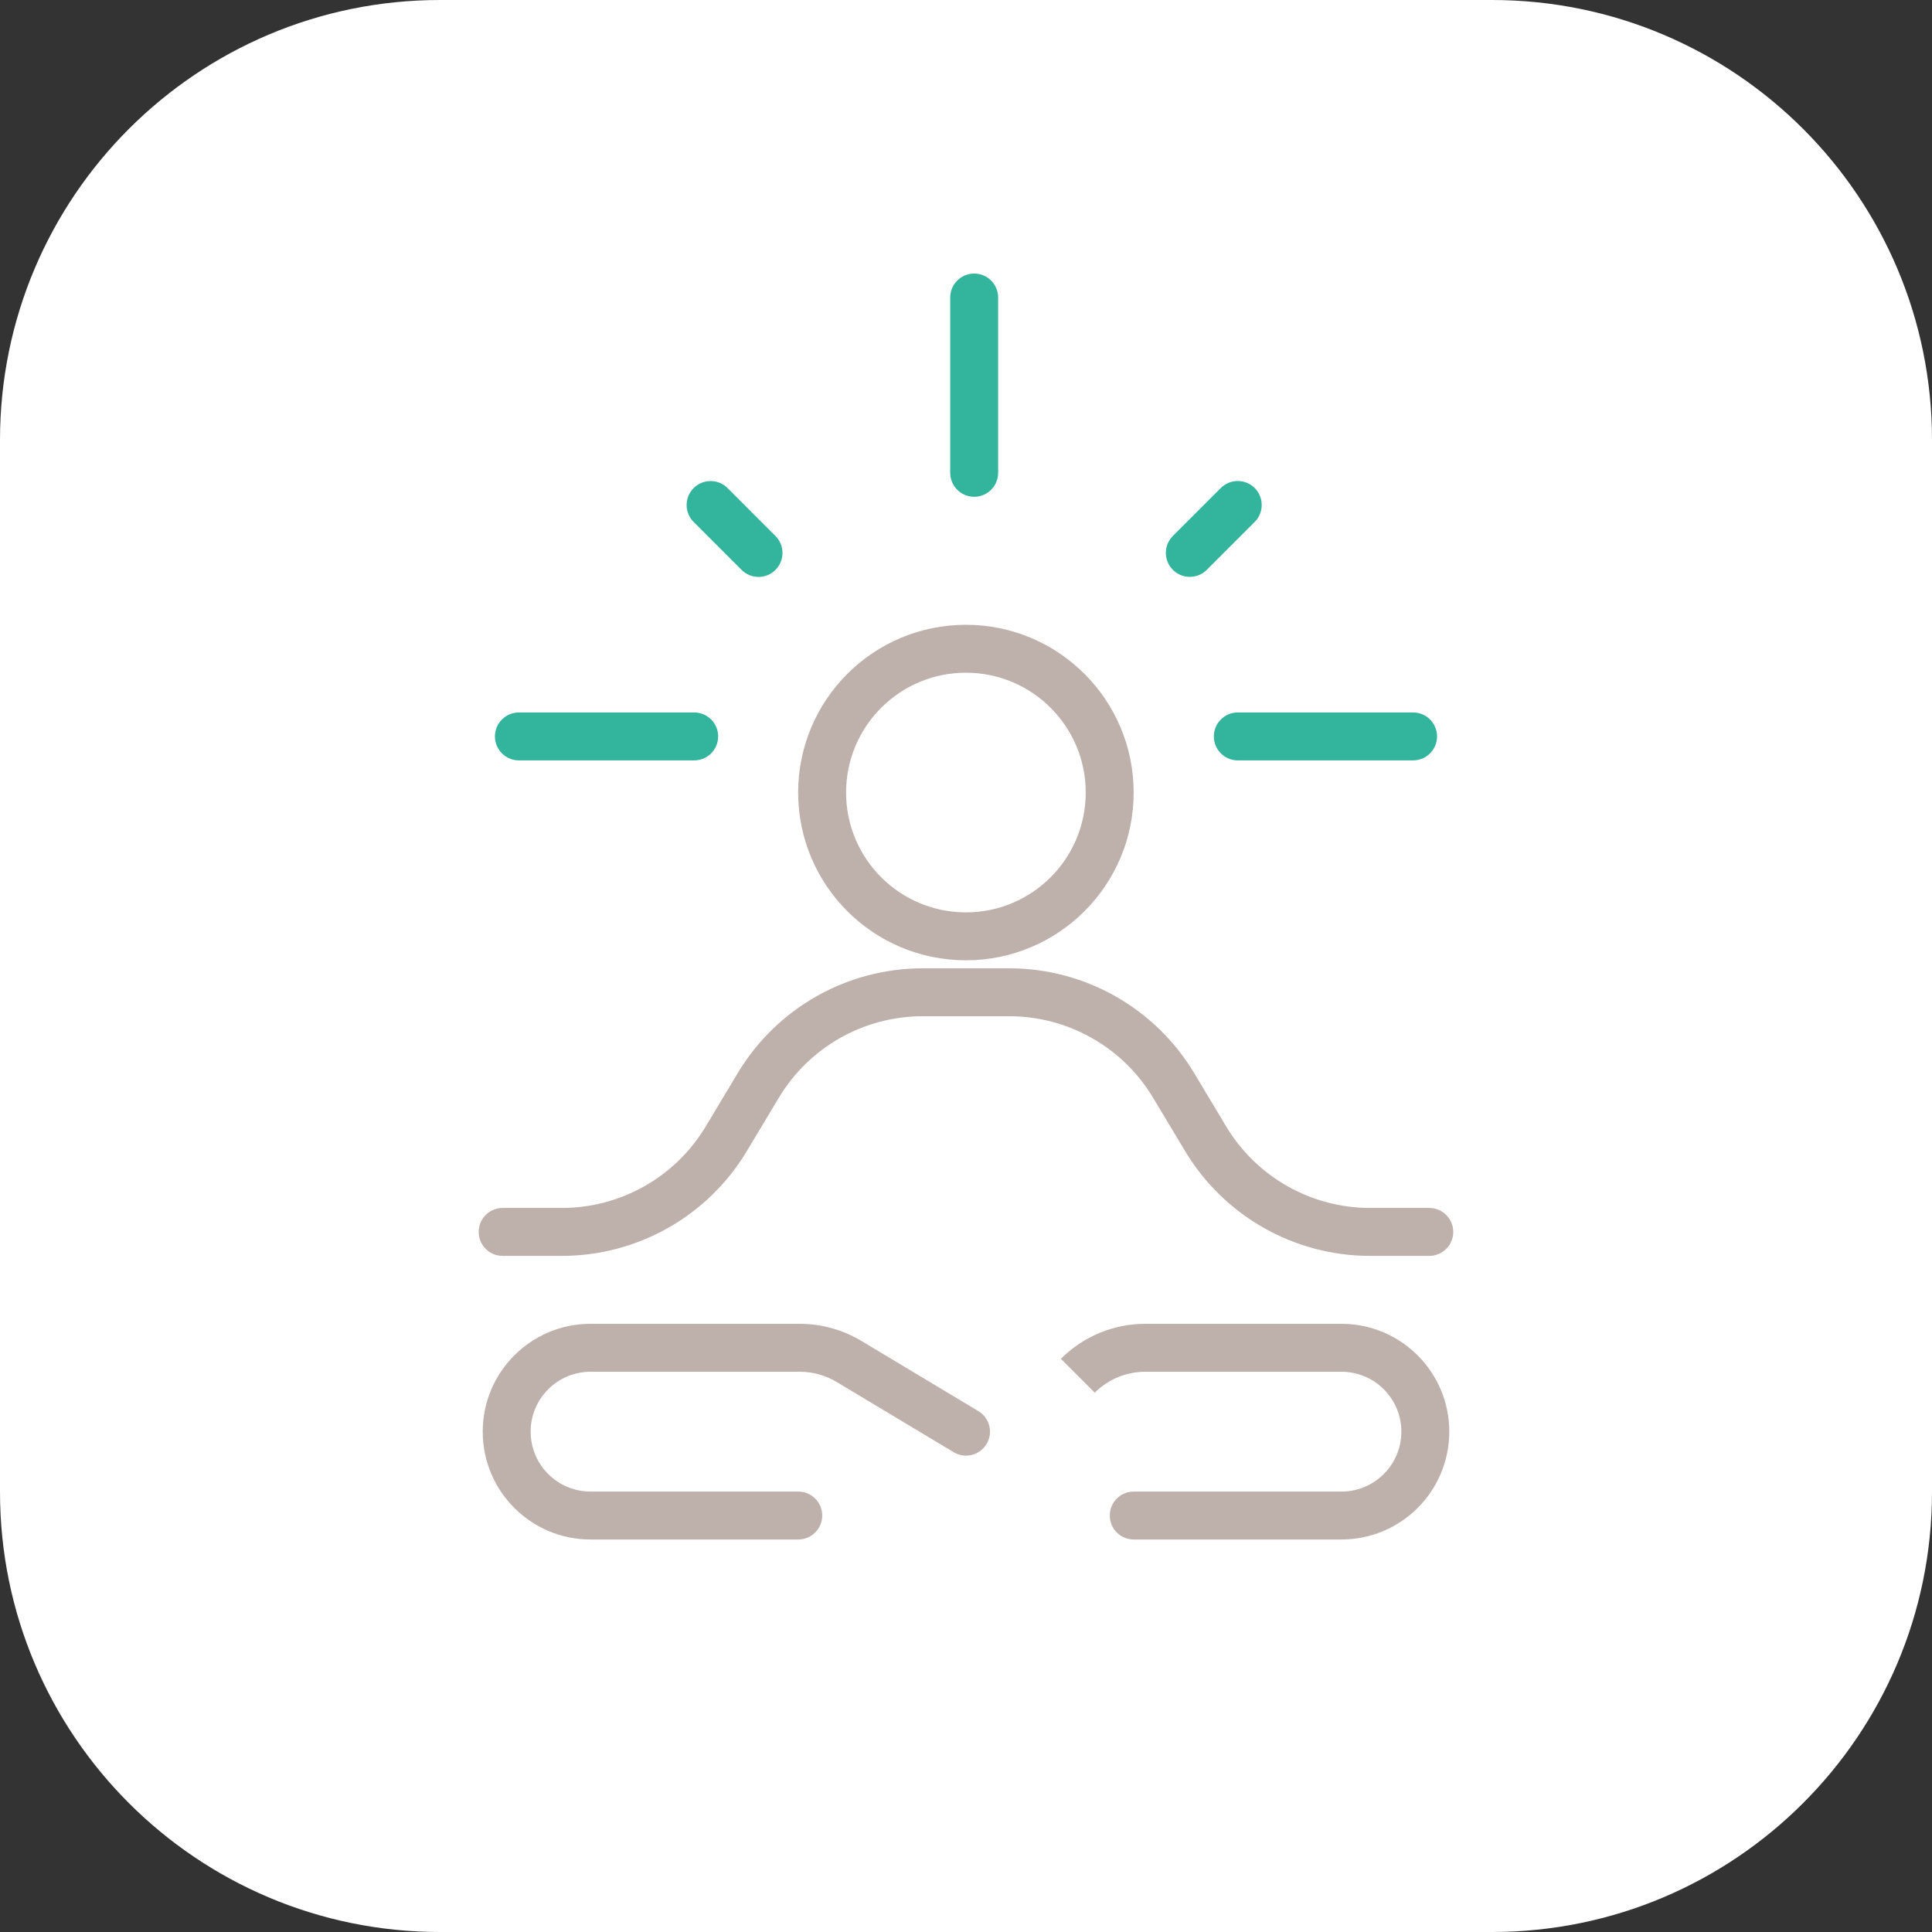 <?xml version="1.0" encoding="UTF-8"?> <svg xmlns="http://www.w3.org/2000/svg" width="216" height="216" viewBox="0 0 216 216" fill="none"><rect x="0" y="0" width="216" height="216" fill="#333333" stroke="none"/> <path d="M49.2 0C22.028 0 0 22.028 0 49.2V166.8C0 193.972 22.028 216 49.2 216H166.8C193.972 216 216 193.972 216 166.8V49.2C216 22.028 193.972 0 166.8 0H49.2Z" fill="white"></path> <path fill-rule="evenodd" clip-rule="evenodd" d="M107.99 102.004C115.389 102.004 121.386 96.006 121.386 88.607C121.386 81.208 115.389 75.21 107.99 75.21C100.591 75.21 94.593 81.208 94.593 88.607C94.593 96.006 100.591 102.004 107.99 102.004ZM107.99 107.362C118.348 107.362 126.745 98.965 126.745 88.607C126.745 78.249 118.348 69.852 107.99 69.852C97.632 69.852 89.234 78.249 89.234 88.607C89.234 98.965 97.632 107.362 107.99 107.362Z" fill="#BEB1AB"></path> <path fill-rule="evenodd" clip-rule="evenodd" d="M103.163 113.616C96.575 113.616 90.469 117.073 87.08 122.722L83.492 128.702C79.134 135.966 71.285 140.41 62.814 140.41H56.195C54.715 140.41 53.516 139.21 53.516 137.731C53.516 136.251 54.715 135.051 56.195 135.051H62.814C69.402 135.051 75.507 131.595 78.897 125.945L82.485 119.965C86.843 112.702 94.692 108.258 103.163 108.258H112.829C121.299 108.258 129.148 112.702 133.506 119.965L137.094 125.945C140.484 131.595 146.589 135.051 153.177 135.051H159.796C161.276 135.051 162.476 136.251 162.476 137.731C162.476 139.21 161.276 140.41 159.796 140.41H153.177C144.707 140.41 136.857 135.966 132.499 128.702L128.911 122.722C125.522 117.073 119.417 113.616 112.829 113.616H103.163Z" fill="#BEB1AB"></path> <path fill-rule="evenodd" clip-rule="evenodd" d="M53.969 160.061C53.969 153.402 59.367 148.004 66.026 148.004H89.404C91.832 148.004 94.215 148.664 96.297 149.913L109.381 157.763C110.65 158.525 111.061 160.171 110.3 161.439C109.538 162.708 107.893 163.12 106.624 162.358L93.54 154.508C92.29 153.759 90.861 153.363 89.404 153.363H66.026C62.326 153.363 59.327 156.362 59.327 160.061C59.327 163.76 62.326 166.759 66.026 166.759H89.247C90.727 166.759 91.926 167.959 91.926 169.439C91.926 170.918 90.727 172.118 89.247 172.118H66.026C59.367 172.118 53.969 166.72 53.969 160.061Z" fill="#BEB1AB"></path> <path fill-rule="evenodd" clip-rule="evenodd" d="M162.031 160.061C162.031 153.402 156.633 148.004 149.974 148.004H128.048C124.507 148.004 121.111 149.411 118.607 151.915L122.396 155.704C123.895 154.205 125.928 153.363 128.048 153.363H149.974C153.674 153.363 156.673 156.362 156.673 160.061C156.673 163.76 153.674 166.759 149.974 166.759H126.753C125.273 166.759 124.074 167.959 124.074 169.439C124.074 170.918 125.273 172.118 126.753 172.118H149.974C156.633 172.118 162.031 166.72 162.031 160.061Z" fill="#BEB1AB"></path> <path fill-rule="evenodd" clip-rule="evenodd" d="M140.276 54.562C141.323 55.608 141.323 57.305 140.276 58.351L134.918 63.71C133.871 64.756 132.175 64.756 131.129 63.71C130.082 62.664 130.082 60.967 131.129 59.921L136.487 54.562C137.534 53.516 139.23 53.516 140.276 54.562Z" fill="#33B49D"></path> <path fill-rule="evenodd" clip-rule="evenodd" d="M160.665 82.333C160.665 83.813 159.465 85.012 157.986 85.012H138.389C136.91 85.012 135.71 83.813 135.71 82.333C135.71 80.853 136.91 79.654 138.389 79.654H157.986C159.465 79.654 160.665 80.853 160.665 82.333Z" fill="#33B49D"></path> <path fill-rule="evenodd" clip-rule="evenodd" d="M80.29 82.333C80.29 83.813 79.09 85.012 77.611 85.012H58.014C56.535 85.012 55.335 83.813 55.335 82.333C55.335 80.853 56.535 79.654 58.014 79.654H77.611C79.09 79.654 80.29 80.853 80.29 82.333Z" fill="#33B49D"></path> <path fill-rule="evenodd" clip-rule="evenodd" d="M108.914 30.584C110.394 30.584 111.594 31.784 111.594 33.264V52.861C111.594 54.341 110.394 55.541 108.914 55.541C107.435 55.541 106.235 54.341 106.235 52.861V33.264C106.235 31.784 107.435 30.584 108.914 30.584Z" fill="#33B49D"></path> <path fill-rule="evenodd" clip-rule="evenodd" d="M77.55 54.567C78.597 53.521 80.293 53.521 81.34 54.567L86.698 59.926C87.745 60.972 87.745 62.669 86.698 63.715C85.652 64.762 83.955 64.762 82.909 63.715L77.55 58.357C76.504 57.31 76.504 55.614 77.55 54.567Z" fill="#33B49D"></path> </svg> 